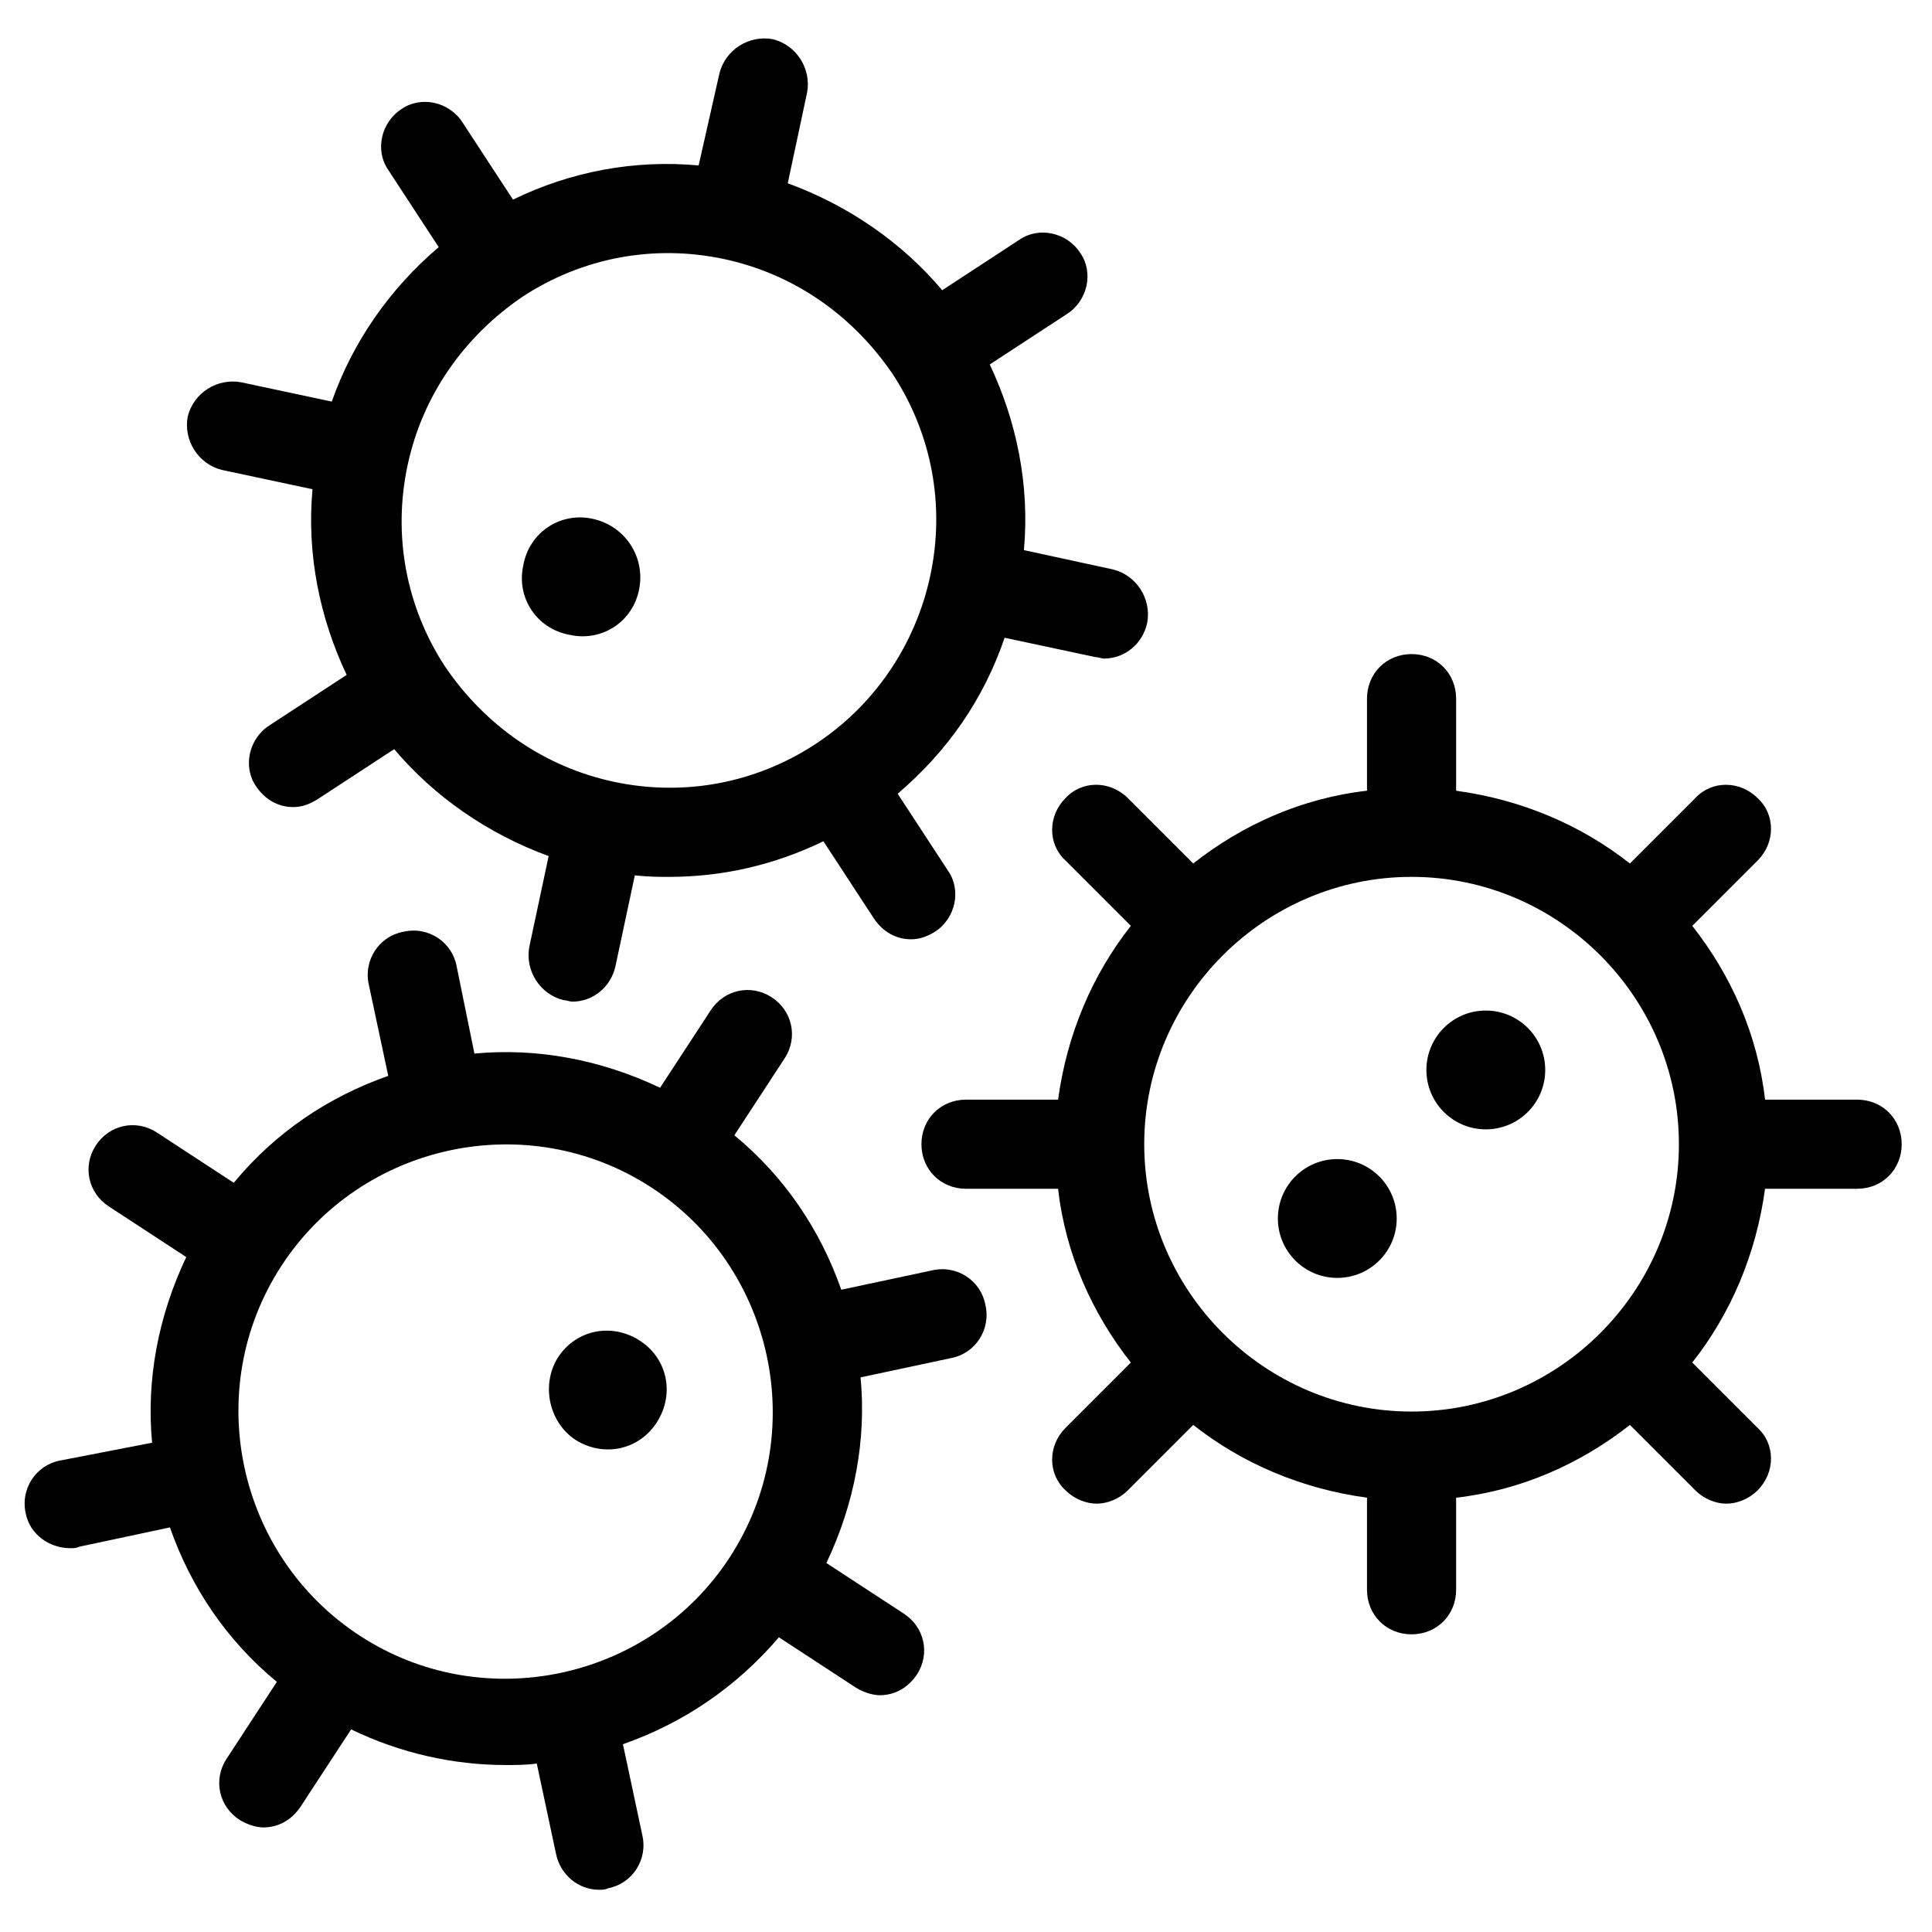 <?xml version="1.0" encoding="UTF-8"?>
<!-- Uploaded to: SVG Repo, www.svgrepo.com, Generator: SVG Repo Mixer Tools -->
<svg fill="#000000" width="800px" height="800px" version="1.1" viewBox="144 144 512 512" xmlns="http://www.w3.org/2000/svg">
 <g>
  <path d="m553.5 427.55c0 8.695-7.051 15.742-15.746 15.742-8.695 0-15.742-7.047-15.742-15.742 0-8.695 7.047-15.746 15.742-15.746 8.695 0 15.746 7.051 15.746 15.746"/>
  <path d="m514.14 466.91c0 8.695-7.051 15.746-15.746 15.746-8.695 0-15.742-7.051-15.742-15.746 0-8.695 7.047-15.742 15.742-15.742 8.695 0 15.746 7.047 15.746 15.742"/>
  <path d="m636.16 435.42h-24.402c-1.969-17.32-9.055-33.062-19.285-46.051l17.32-17.32c4.723-4.723 4.723-12.203 0-16.531-4.723-4.723-12.203-4.723-16.531 0l-17.32 17.32c-12.988-10.234-28.734-16.926-46.051-19.285l-0.004-24.406c0-6.691-5.117-11.809-11.809-11.809s-11.809 5.117-11.809 11.809v24.402c-17.32 1.969-33.062 9.055-46.051 19.285l-17.32-17.32c-4.723-4.723-12.203-4.723-16.531 0-4.723 4.723-4.723 12.203 0 16.531l17.32 17.32c-10.234 12.988-16.926 28.734-19.285 46.051l-24.402 0.004c-6.691 0-11.809 5.117-11.809 11.809 0 6.691 5.117 11.809 11.809 11.809h24.402c1.969 17.32 9.055 33.062 19.285 46.051l-17.32 17.32c-4.723 4.723-4.723 12.203 0 16.531 2.363 2.363 5.512 3.543 8.266 3.543 2.754 0 5.902-1.18 8.266-3.543l17.32-17.32c12.988 10.234 28.734 16.926 46.051 19.285v24.402c0 6.691 5.117 11.809 11.809 11.809s11.809-5.117 11.809-11.809v-24.402c17.32-1.969 33.062-9.055 46.051-19.285l17.32 17.32c2.363 2.363 5.512 3.543 8.266 3.543 2.754 0 5.902-1.18 8.266-3.543 4.723-4.723 4.723-12.203 0-16.531l-17.32-17.32c10.234-12.988 16.926-28.734 19.285-46.051h24.402c6.691 0 11.809-5.117 11.809-11.809 0.004-6.691-5.113-11.809-11.805-11.809zm-118.08 82.656c-38.965 0-70.848-31.883-70.848-70.848 0-38.965 31.883-70.848 70.848-70.848s70.848 31.883 70.848 70.848c0 38.965-31.879 70.848-70.848 70.848z"/>
  <path d="m301.2 281.52c-8.66-1.969-16.926 3.543-18.5 12.203-1.969 8.66 3.543 16.926 12.203 18.5 8.66 1.969 16.926-3.543 18.5-12.203 1.574-8.266-3.543-16.531-12.203-18.5z"/>
  <path d="m410.23 313.01 24.008 5.117c0.789 0 1.574 0.395 2.363 0.395 5.512 0 10.234-3.938 11.414-9.445 1.18-6.297-2.754-12.594-9.055-14.168l-23.613-5.121c1.574-17.32-1.969-34.242-9.055-49.199l20.469-13.383c5.512-3.543 7.086-11.02 3.543-16.137-3.543-5.512-11.02-7.086-16.137-3.543l-20.469 13.383c-10.629-12.594-24.797-22.434-40.934-28.34l5.117-24.008c1.18-6.297-2.754-12.594-9.055-14.168-6.297-1.18-12.594 2.754-14.168 9.055l-5.512 24.398c-16.926-1.574-33.852 1.574-49.199 9.055l-13.383-20.469c-3.543-5.512-11.02-7.086-16.137-3.543-5.512 3.543-7.086 11.02-3.543 16.137l13.383 20.469c-12.988 11.02-22.828 25.191-28.34 40.934l-24.008-5.117c-6.297-1.18-12.594 2.754-14.168 9.055-1.18 6.297 2.754 12.594 9.055 14.168l24.008 5.117c-1.574 17.32 1.969 34.242 9.055 49.199l-20.469 13.383c-5.512 3.543-7.086 11.02-3.543 16.137 2.363 3.543 5.902 5.512 9.84 5.512 2.363 0 4.328-0.789 6.297-1.969l20.469-13.383c10.629 12.594 24.797 22.434 40.934 28.34l-5.117 24.008c-1.18 6.297 2.754 12.594 9.055 14.168 0.789 0 1.574 0.395 2.363 0.395 5.512 0 10.234-3.938 11.414-9.445l5.117-24.008c3.93 0.395 6.688 0.395 9.047 0.395 14.168 0 27.945-3.148 40.934-9.445l13.383 20.469c2.363 3.543 5.902 5.512 9.84 5.512 2.363 0 4.328-0.789 6.297-1.969 5.512-3.543 7.086-11.02 3.543-16.137l-13.383-20.469c13.383-11.418 22.832-25.195 28.34-41.332zm-50.379 28.34c-15.742 10.234-34.637 13.777-53.137 9.84s-34.242-14.957-44.871-30.699c-10.234-15.742-13.777-34.637-9.84-53.137s14.957-34.242 30.699-44.871c15.742-10.234 34.637-13.777 53.137-9.84s34.242 14.957 44.871 30.699c10.234 15.742 13.777 34.637 9.84 53.137-3.934 18.5-14.957 34.637-30.699 44.871z"/>
  <path d="m296.48 525.56c7.477 4.723 16.926 2.754 21.648-4.723 4.723-7.477 2.754-16.926-4.723-21.648s-16.926-2.754-21.648 4.723c-4.328 7.082-2.359 16.926 4.723 21.648z"/>
  <path d="m162.66 554.29c0.789 0 1.574 0 2.363-0.395l24.008-5.117c5.512 15.742 14.957 29.914 28.34 40.934l-13.383 20.469c-3.543 5.512-1.969 12.594 3.543 16.137 1.969 1.18 4.328 1.969 6.297 1.969 3.938 0 7.477-1.969 9.84-5.512l13.383-20.469c12.988 6.297 27.16 9.445 40.934 9.445 2.754 0 5.512 0 8.266-0.395l5.117 24.008c1.18 5.512 5.902 9.445 11.414 9.445 0.789 0 1.574 0 2.363-0.395 6.297-1.18 10.629-7.477 9.055-14.168l-5.117-24.008c15.742-5.512 29.914-14.957 41.328-28.34l20.469 13.383c1.969 1.18 4.328 1.969 6.297 1.969 3.938 0 7.477-1.969 9.84-5.512 3.543-5.512 1.969-12.594-3.543-16.137l-20.469-13.383c7.477-15.742 10.629-32.668 9.055-49.199l24.008-5.117c6.297-1.18 10.629-7.477 9.055-14.168-1.18-6.297-7.477-10.629-14.168-9.055l-24.008 5.117c-5.512-15.742-14.957-29.914-28.34-40.934l13.383-20.469c3.543-5.512 1.969-12.594-3.543-16.137-5.512-3.543-12.594-1.969-16.137 3.543l-13.383 20.469c-15.742-7.477-32.668-10.629-49.199-9.055l-4.731-23.215c-1.18-6.297-7.477-10.629-14.168-9.055-6.297 1.18-10.629 7.477-9.055 14.168l5.117 24.008c-15.742 5.512-29.914 14.957-40.934 28.34l-20.469-13.383c-5.512-3.543-12.594-1.969-16.137 3.543-3.543 5.512-1.969 12.594 3.543 16.137l20.469 13.383c-7.477 15.742-10.629 32.668-9.055 49.199l-24.402 4.727c-6.297 1.18-10.629 7.477-9.055 14.168 1.184 5.512 6.301 9.055 11.809 9.055zm55.891-74.781c21.254-32.668 65.336-42.117 98.008-20.859 32.668 21.254 42.117 65.336 20.859 98.008-21.254 32.668-65.336 42.117-98.008 20.859-32.664-21.258-42.113-65.34-20.859-98.008z"/>
 </g>
</svg>